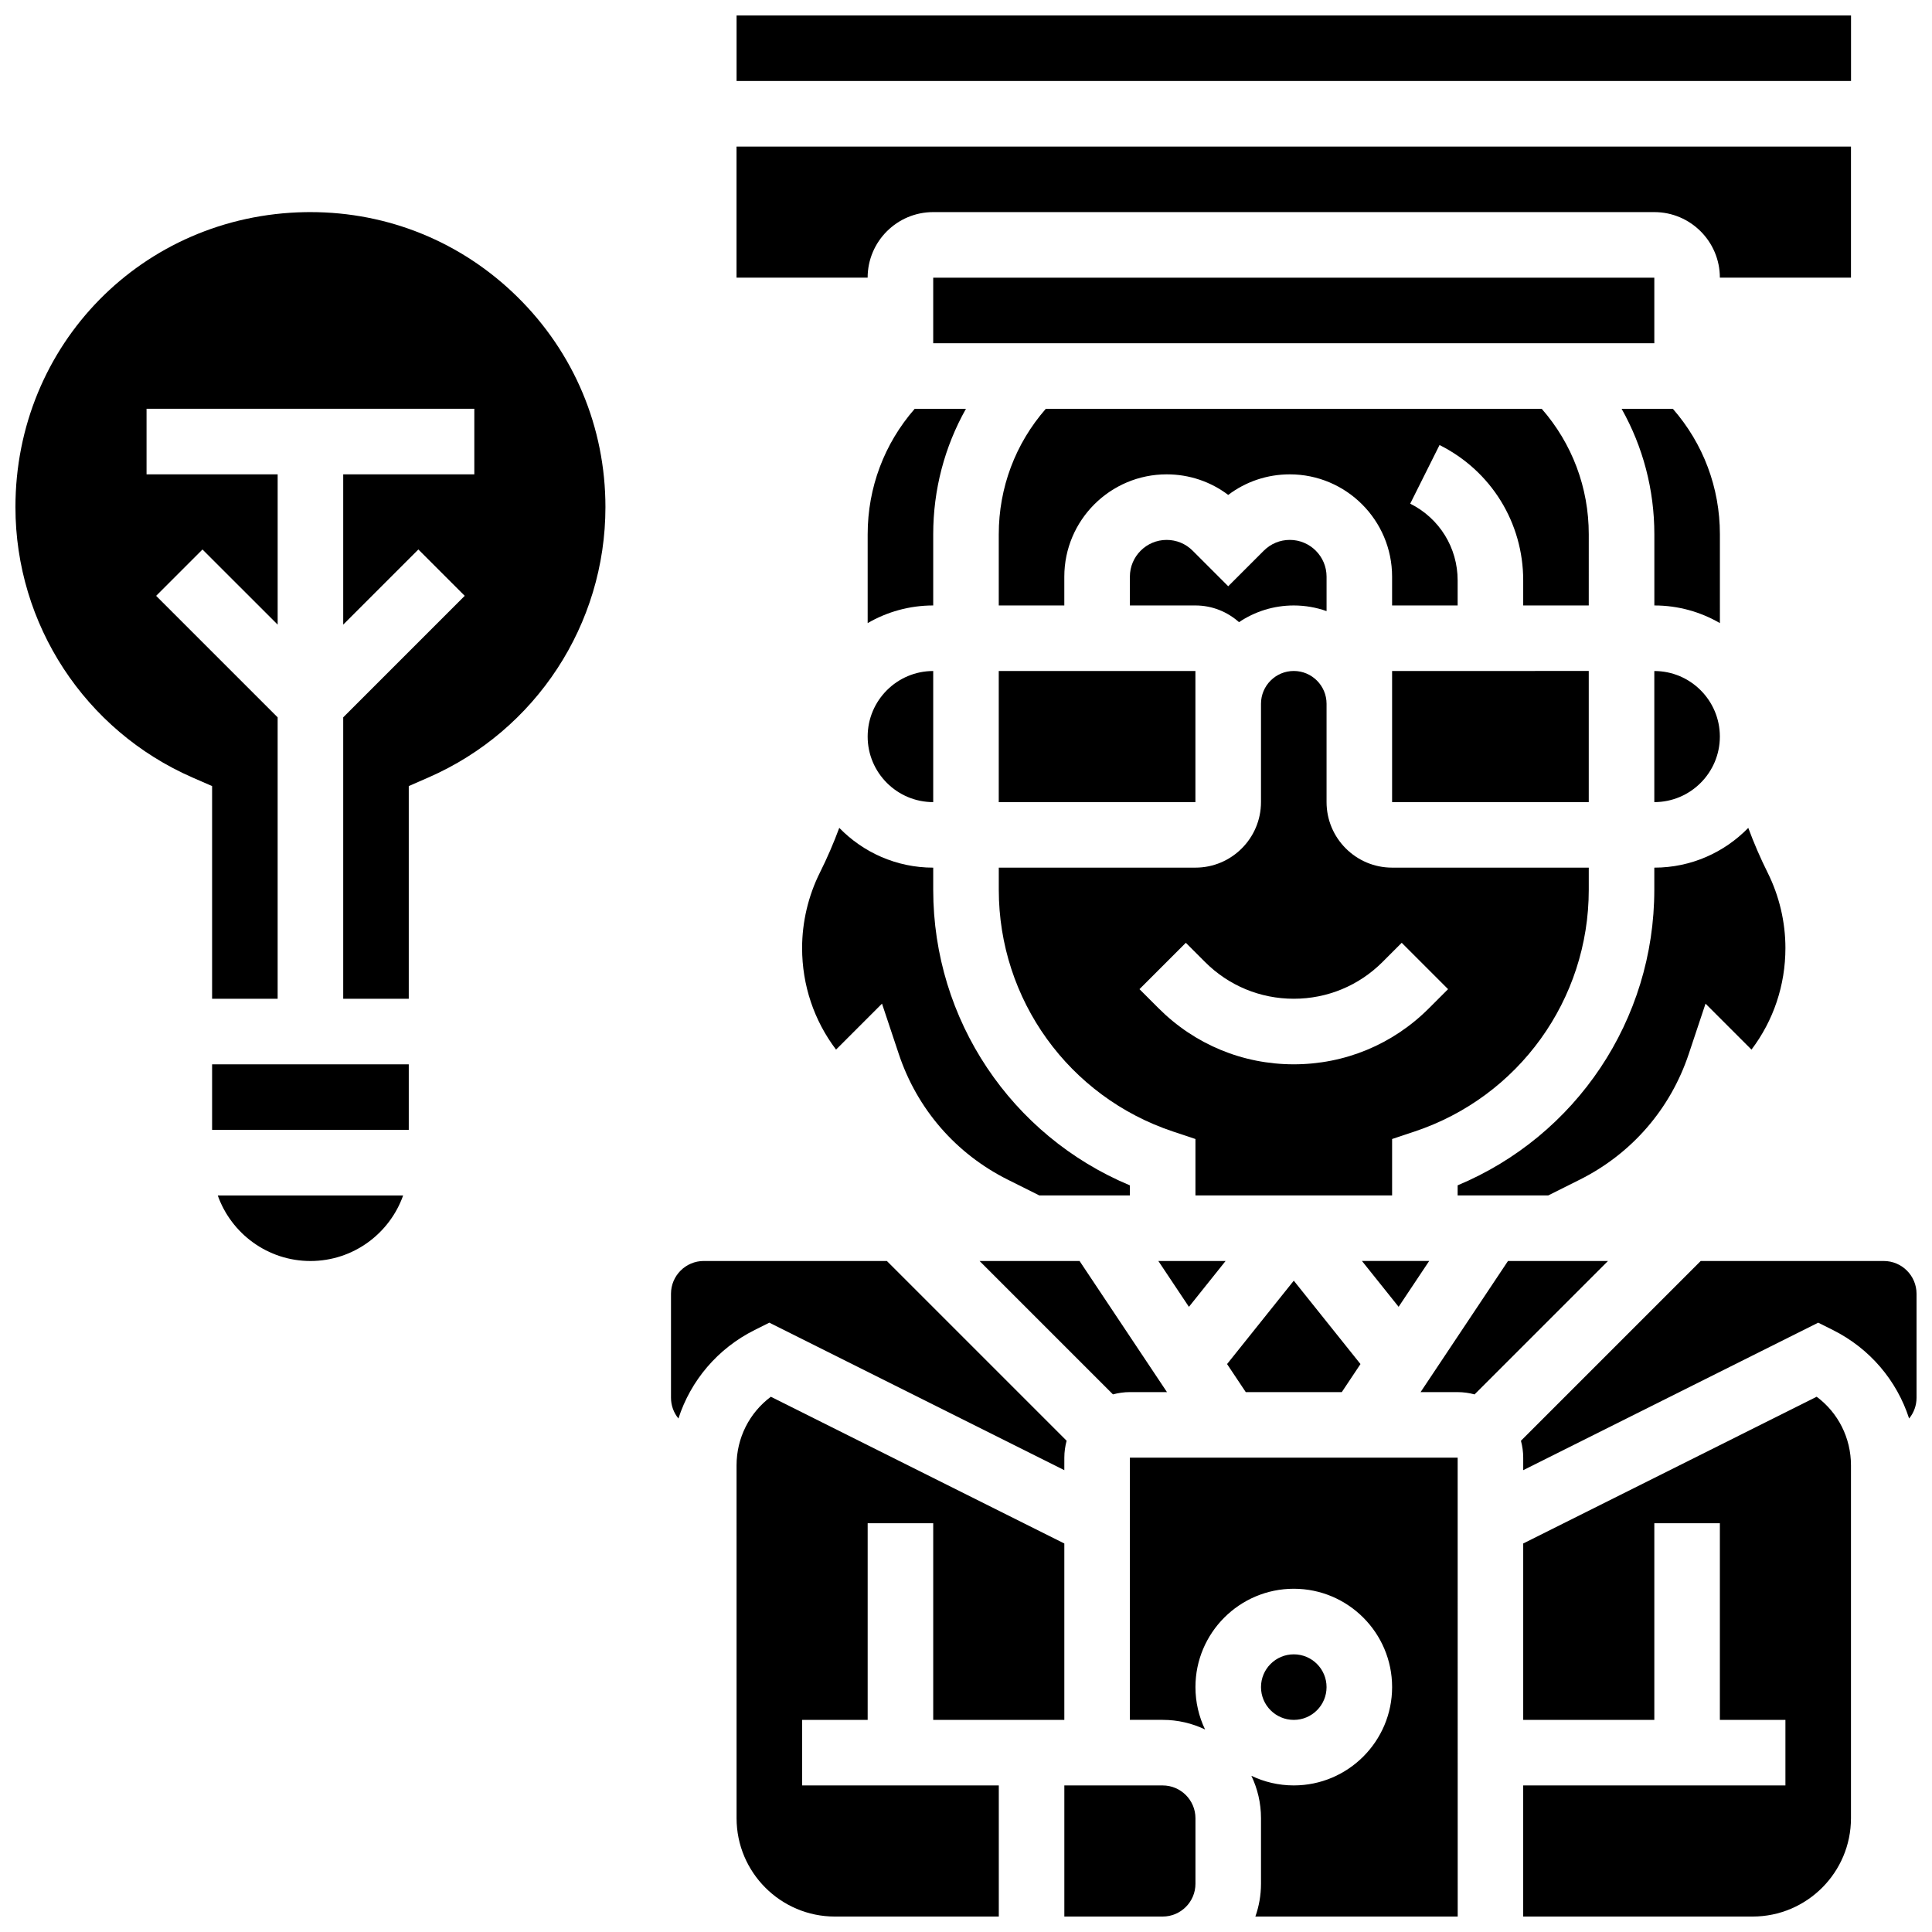 <?xml version="1.0" encoding="UTF-8"?>
<!-- Uploaded to: ICON Repo, www.iconrepo.com, Generator: ICON Repo Mixer Tools -->
<svg width="800px" height="800px" version="1.1" viewBox="144 144 512 512" xmlns="http://www.w3.org/2000/svg">
 <defs>
  <clipPath id="g">
   <path d="m339 148.09h296v17.906h-296z"/>
  </clipPath>
  <clipPath id="f">
   <path d="m547 514h88v137.9h-88z"/>
  </clipPath>
  <clipPath id="e">
   <path d="m426 617h35v34.902h-35z"/>
  </clipPath>
  <clipPath id="d">
   <path d="m339 514h88v137.9h-88z"/>
  </clipPath>
  <clipPath id="c">
   <path d="m443 530h88v121.9h-88z"/>
  </clipPath>
  <clipPath id="b">
   <path d="m547 478h104.9v56h-104.9z"/>
  </clipPath>
  <clipPath id="a">
   <path d="m148.09 200h156.91v209h-156.91z"/>
  </clipPath>
 </defs>
 <path d="m512.92 356.57h52.117v-34.746-0.012l-52.117 0.008z"/>
 <path d="m391.31 356.57v-34.746c-9.578 0-17.371 7.793-17.371 17.371-0.004 9.582 7.793 17.375 17.371 17.375z"/>
 <path d="m391.31 217.59h191.1v17.371h-191.1z"/>
 <path d="m408.68 356.57v0.012l52.117-0.012v-34.746h-52.117z"/>
 <path d="m373.94 285.59v23.539c5.113-2.965 11.047-4.676 17.371-4.676v-18.863c0-11.84 3.023-23.207 8.676-33.254h-13.578c-8.055 9.219-12.469 20.895-12.469 33.254z"/>
 <path d="m582.41 356.57c9.578 0 17.371-7.793 17.371-17.371 0-9.578-7.793-17.371-17.371-17.371z"/>
 <path d="m472.35 308.88c4.152-2.793 9.145-4.426 14.516-4.426 3.043 0 5.969 0.531 8.688 1.492v-9.125c0-5.371-4.371-9.742-9.742-9.742-2.602 0-5.047 1.016-6.887 2.852l-9.434 9.434-9.43-9.43c-1.84-1.84-4.285-2.852-6.887-2.852-5.371 0-9.742 4.371-9.742 9.742v7.629h17.371c4.438 0 8.473 1.684 11.547 4.426z"/>
 <path d="m565.04 285.59c0-12.359-4.41-24.035-12.469-33.254h-131.42c-8.055 9.219-12.469 20.895-12.469 33.254v18.863h17.371v-7.633c0.004-14.949 12.168-27.113 27.117-27.113 5.969 0 11.641 1.914 16.32 5.453 4.676-3.539 10.352-5.453 16.32-5.453 14.945 0 27.109 12.164 27.109 27.113v7.633h17.371v-6.637c0-8.668-4.816-16.461-12.57-20.34l7.769-15.539c13.68 6.84 22.176 20.59 22.176 35.879v6.637h17.371z"/>
 <path d="m391.31 200.21h191.1c9.578 0 17.371 7.793 17.371 17.371h34.746v-34.742h-295.34v34.746h34.746c-0.004-9.582 7.793-17.375 17.371-17.375z"/>
 <path d="m565.04 379.8v-5.867h-52.117c-9.578 0-17.371-7.793-17.371-17.371v-26.059c0-4.789-3.898-8.688-8.688-8.688-4.789 0-8.688 3.898-8.688 8.688v26.059c0 9.578-7.793 17.371-17.371 17.371h-52.117v5.867c0 29.113 18.559 54.863 46.18 64.07l5.938 1.98v14.949h52.117v-14.949l5.938-1.98c27.621-9.203 46.18-34.953 46.18-64.07zm-42.379 31.426c-9.559 9.562-22.273 14.828-35.797 14.828-13.523 0-26.238-5.266-35.801-14.828l-5.09-5.09 12.285-12.285 5.09 5.09c6.281 6.281 14.633 9.738 23.516 9.738 8.883 0 17.234-3.461 23.516-9.738l5.09-5.09 12.285 12.285z"/>
 <g clip-path="url(#g)">
  <path d="m339.2 148.09h295.34v17.371h-295.34z"/>
 </g>
 <path d="m514.65 490.32 8.098-12.148h-17.816z"/>
 <path d="m474.14 512.92h25.449l4.953-7.43-17.676-22.098-17.68 22.098z"/>
 <path d="m599.79 285.59c0-12.359-4.41-24.035-12.469-33.254h-13.578c5.652 10.043 8.676 21.414 8.676 33.254v18.863c6.328 0 12.258 1.707 17.371 4.676z"/>
 <g clip-path="url(#f)">
  <path d="m625.44 514.15-77.773 38.887v46.75h34.746v-52.117h17.371v52.117h17.371v17.371h-69.492v34.746h60.805c14.371 0 26.059-11.691 26.059-26.059v-93.5c0.004-7.285-3.398-13.949-9.086-18.195z"/>
 </g>
 <g clip-path="url(#e)">
  <path d="m452.12 617.16h-26.059v34.746h26.059c4.789 0 8.688-3.898 8.688-8.688v-17.371c0-4.789-3.898-8.688-8.688-8.688z"/>
 </g>
 <g clip-path="url(#d)">
  <path d="m356.57 599.79h17.371v-52.117h17.371v52.117h34.746v-46.75l-77.773-38.887c-5.688 4.246-9.09 10.914-9.09 18.195l0.004 93.5c0 14.367 11.691 26.059 26.059 26.059h43.434v-34.746h-52.117z"/>
 </g>
 <g clip-path="url(#c)">
  <path d="m443.43 530.29v69.492h8.688c4.023 0 7.832 0.918 11.238 2.551-1.637-3.406-2.551-7.215-2.551-11.238 0-14.367 11.691-26.059 26.059-26.059 14.371 0 26.059 11.691 26.059 26.059 0 14.367-11.691 26.059-26.059 26.059-4.023 0-7.832-0.918-11.238-2.551 1.633 3.406 2.551 7.219 2.551 11.238v17.371c0 3.043-0.531 5.969-1.492 8.688h53.609 0.012l-0.012-121.61z"/>
 </g>
 <path d="m543.63 478.18-23.164 34.746h9.828c1.551 0 3.051 0.223 4.481 0.605l35.355-35.352z"/>
 <g clip-path="url(#b)">
  <path d="m643.22 478.18h-48.52l-47.637 47.637c0.383 1.434 0.605 2.93 0.605 4.481v3.316l78.176-39.09 3.887 1.941c9.824 4.914 16.953 13.402 20.203 23.457 1.277-1.551 1.969-3.477 1.969-5.508v-27.547c0-4.789-3.894-8.688-8.684-8.688z"/>
 </g>
 <path d="m495.55 591.1c0 4.797-3.887 8.688-8.684 8.688s-8.688-3.891-8.688-8.688 3.891-8.684 8.688-8.684 8.684 3.887 8.684 8.684"/>
 <path d="m347.88 494.52 78.176 39.09 0.004-3.32c0-1.551 0.223-3.047 0.605-4.481l-47.637-47.637h-48.52c-4.789 0-8.688 3.898-8.688 8.688v27.551c0 2.031 0.695 3.957 1.969 5.508 3.25-10.055 10.379-18.543 20.203-23.457z"/>
 <path d="m562.64 456.63c13.77-6.883 24.031-18.719 28.898-33.32l4.445-13.332 12.18 12.18c5.836-7.715 8.992-17.074 8.992-26.914 0-6.91-1.633-13.828-4.723-20.012-1.922-3.848-3.625-7.801-5.121-11.836-6.32 6.492-15.145 10.539-24.902 10.539v5.867c0 34.477-20.699 65.195-52.117 78.324l-0.004 2.676h24.008z"/>
 <path d="m443.43 512.92h9.828l-23.164-34.746h-26.5l35.352 35.352c1.438-0.383 2.934-0.605 4.484-0.605z"/>
 <path d="m361.29 375.23c-3.09 6.18-4.723 13.102-4.723 20.012 0 9.84 3.156 19.199 8.992 26.914l12.18-12.18 4.445 13.332c4.867 14.605 15.133 26.438 28.898 33.32l8.344 4.172 24.004 0.004v-2.672c-31.418-13.129-52.117-43.848-52.117-78.324v-5.871c-9.758 0-18.582-4.051-24.898-10.547-1.496 4.035-3.199 7.992-5.125 11.84z"/>
 <path d="m468.79 478.18h-17.816l8.102 12.148z"/>
 <path d="m200.21 426.06h52.117v17.371h-52.117z"/>
 <g clip-path="url(#a)">
  <path d="m226.28 200.21c-0.477 0-0.949 0.004-1.43 0.012-43.043 0.766-76.758 35.098-76.758 78.168 0 31.074 18.414 59.199 46.91 71.656l5.207 2.273v56.363h17.371v-74.578l-32.203-32.199 12.285-12.285 19.922 19.914v-39.832h-34.746v-17.371h86.863v17.371h-34.746v39.832l19.918-19.918 12.285 12.285-32.203 32.203v74.578h17.371v-56.363l5.207-2.277c28.5-12.453 46.914-40.578 46.914-71.652 0-21.145-8.309-40.949-23.391-55.77-14.742-14.484-34.148-22.41-54.777-22.41z"/>
 </g>
 <path d="m226.27 478.18c11.324 0 20.98-7.262 24.566-17.371h-49.129c3.586 10.109 13.242 17.371 24.562 17.371z"/>
</svg>